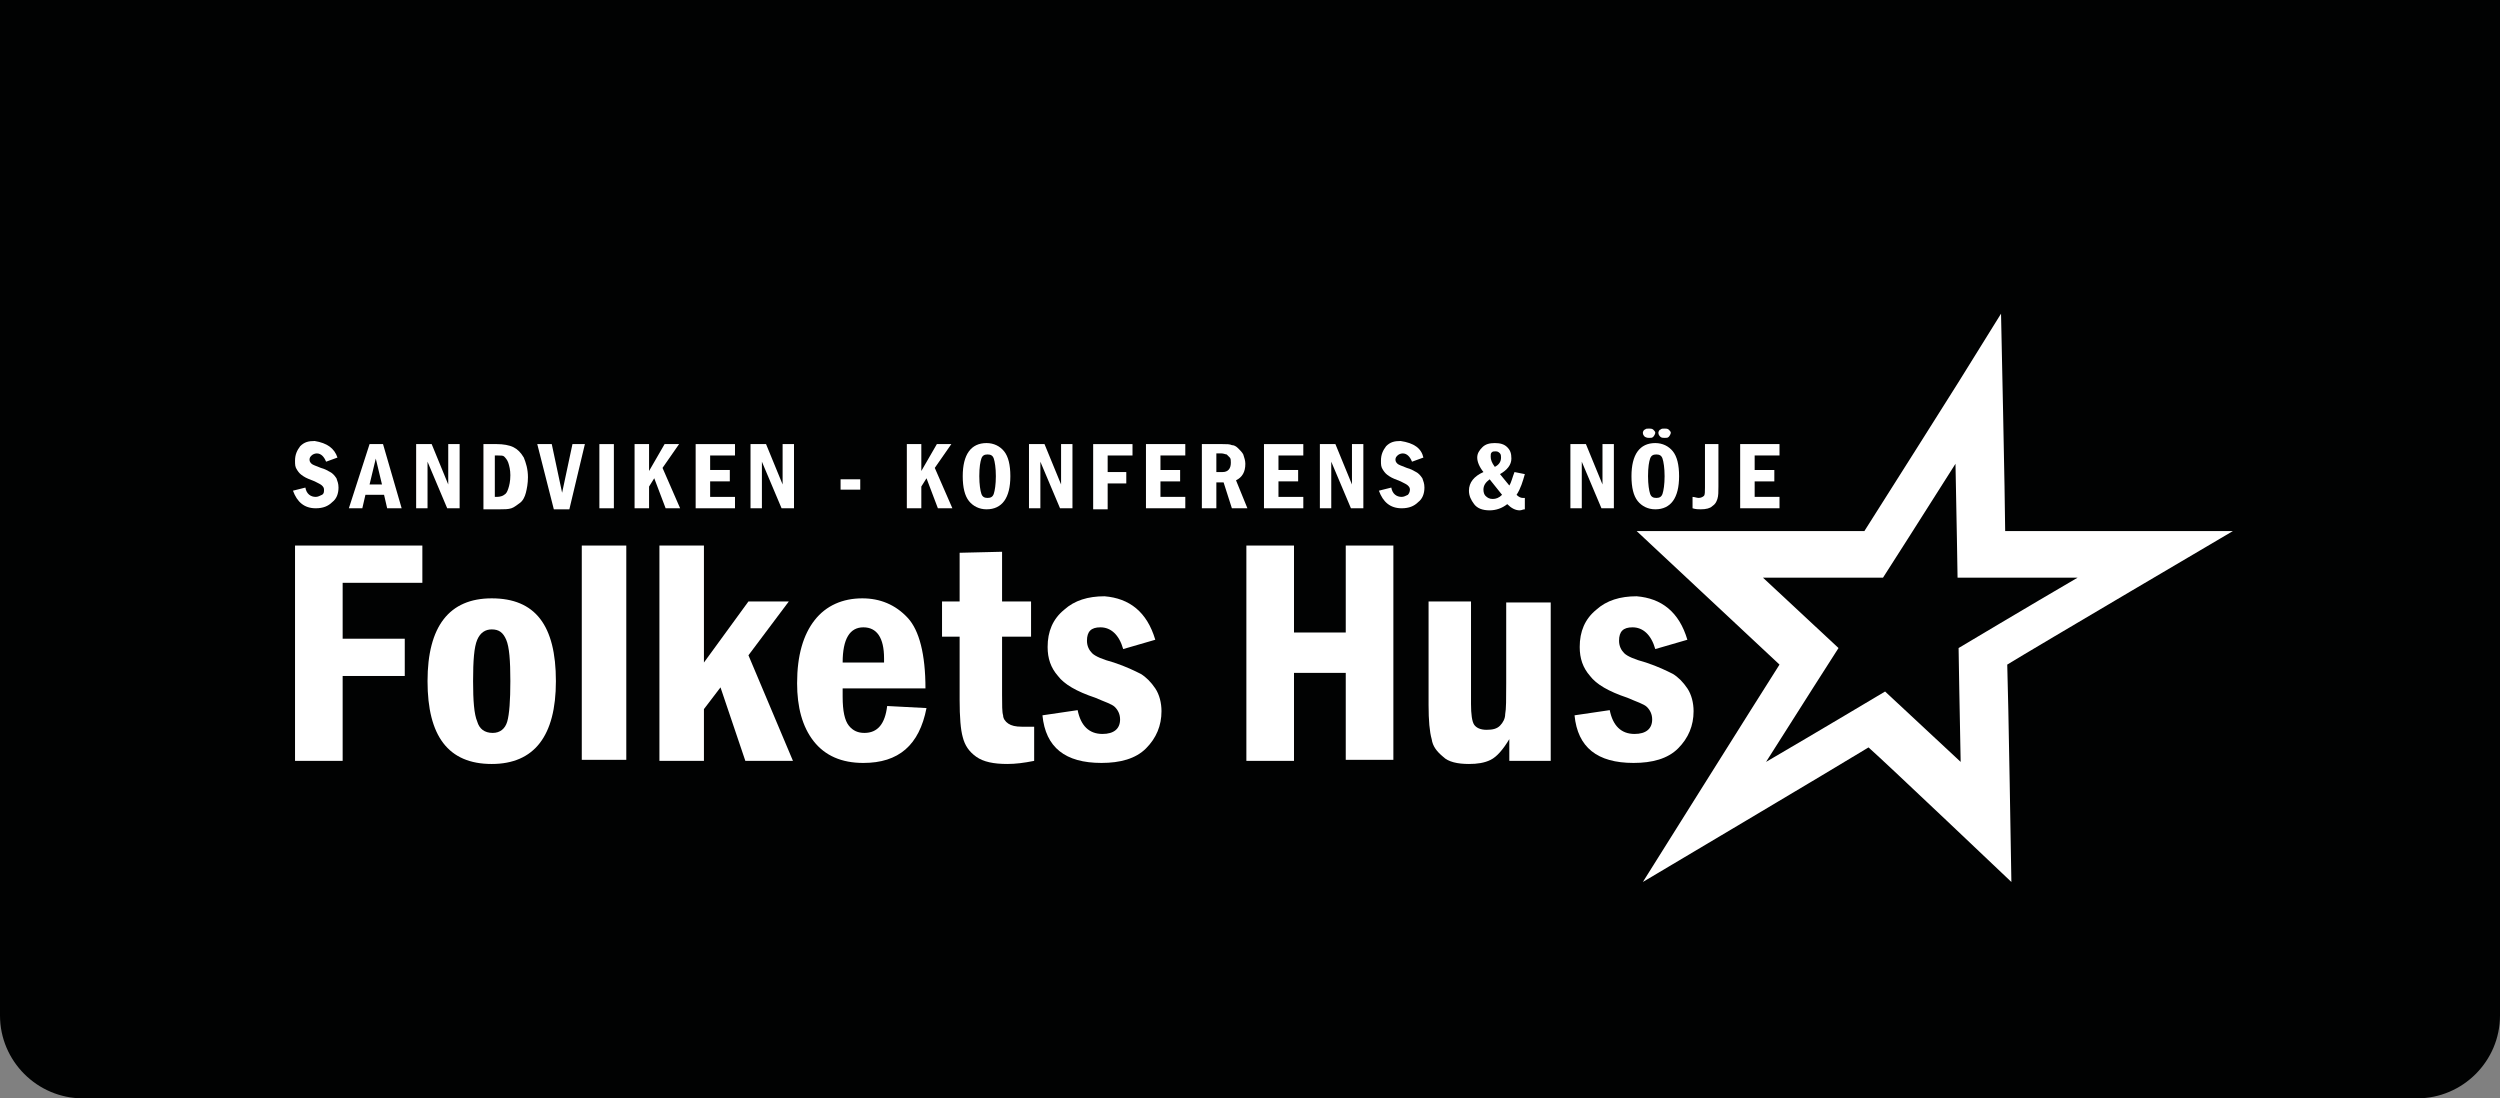 <?xml version="1.0" encoding="utf-8"?>
<!-- Generator: Adobe Illustrator 19.2.1, SVG Export Plug-In . SVG Version: 6.00 Build 0)  -->
<svg version="1.1" id="Lager_1" xmlns="http://www.w3.org/2000/svg" xmlns:xlink="http://www.w3.org/1999/xlink" x="0px" y="0px"
	 width="241.5px" height="106.1px" viewBox="0 0 241.5 106.1" style="enable-background:new 0 0 241.5 106.1;" xml:space="preserve">
<rect x="0" y="0" width="241.5" height="106.1" fill="#808080" stroke="none"/>
<style type="text/css">
	.st0{fill:#010202;}
	.st1{fill:#FFFFFF;}
	.st2{fill:none;}
</style>
<path class="st0" d="M233.5,106.1H8c-4.4,0-8-3.6-8-8V0h241.5v98.1C241.5,102.5,237.9,106.1,233.5,106.1z"/>
<g>
	<g>
		<path class="st1" d="M189.2,36.9c0,0-7.5,11.9-9.1,14.4c-2.6,0-22,0-22,0s12.2,11.4,13.8,12.9c-1.6,2.5-13.2,21-13.2,21
			s19.2-11.4,21.8-13c1.7,1.5,13.8,13,13.8,13s-0.3-18.4-0.4-21c2.6-1.6,21.8-12.9,21.8-12.9s-19.4,0-22,0c0-2.5-0.4-21-0.4-21
			L189.2,36.9z M180.3,55.8h1.6c0,0,4.1-6.4,7-11c0.1,4.6,0.2,11,0.2,11s6.8,0,11.6,0c-4.8,2.8-11.5,6.8-11.5,6.8s0.1,6.4,0.2,11
			c-3-2.8-7.3-6.8-7.3-6.8s-6.7,4-11.5,6.8c2.9-4.6,7-11,7-11s-4.3-4-7.3-6.8C175.2,55.8,180.3,55.8,180.3,55.8z"/>
	</g>
	<g>
		<path class="st1" d="M32.6,44.2l-1.1,0.4c-0.2-0.5-0.5-0.8-0.9-0.8c-0.2,0-0.4,0.1-0.5,0.2c-0.1,0.1-0.2,0.2-0.2,0.4
			c0,0.2,0.1,0.3,0.2,0.4c0.1,0.1,0.4,0.2,0.9,0.4c0.4,0.1,0.7,0.3,0.9,0.4c0.2,0.1,0.4,0.3,0.6,0.6c0.1,0.3,0.2,0.5,0.2,0.9
			c0,0.6-0.2,1.1-0.6,1.4c-0.4,0.4-0.9,0.6-1.6,0.6c-1.1,0-1.8-0.6-2.2-1.7l1.2-0.3c0.1,0.6,0.5,0.9,1,0.9c0.2,0,0.4-0.1,0.6-0.2
			s0.2-0.3,0.2-0.5c0-0.2-0.1-0.3-0.2-0.4c-0.1-0.1-0.3-0.2-0.7-0.4c-0.5-0.2-0.8-0.3-1.1-0.5s-0.4-0.3-0.6-0.6s-0.2-0.5-0.2-0.9
			c0-0.6,0.2-1,0.5-1.4c0.4-0.4,0.8-0.5,1.4-0.5C31.6,42.8,32.3,43.3,32.6,44.2z"/>
		<path class="st1" d="M35.7,42.9H37l1.8,6.2h-1.4l-0.3-1.3h-1.8l-0.3,1.3h-1.3L35.7,42.9z M36.9,46.8l-0.6-2.5l-0.6,2.5H36.9z"/>
		<path class="st1" d="M40.2,42.9h1.5l1.6,3.9v-3.9h1.1v6.2h-1.2l-1.9-4.5v4.5h-1.1V42.9z"/>
		<path class="st1" d="M46.5,42.9h1.5c0.6,0,1.2,0.1,1.6,0.3s0.7,0.5,1,1c0.2,0.5,0.4,1.1,0.4,1.9c0,0.6-0.1,1.1-0.2,1.5
			c-0.1,0.4-0.3,0.8-0.6,1s-0.5,0.4-0.8,0.5c-0.3,0.1-0.7,0.1-1.1,0.1h-1.6V42.9z M47.8,44V48h0.2c0.3,0,0.6-0.1,0.7-0.2
			c0.2-0.1,0.3-0.3,0.4-0.6c0.1-0.3,0.2-0.7,0.2-1.3c0-0.5-0.1-0.9-0.2-1.2s-0.3-0.5-0.4-0.6C48.6,44,48.4,44,48.1,44H47.8z"/>
		<path class="st1" d="M51.9,42.9h1.4l1,4.7l1-4.7h1.2l-1.5,6.3l-1.5,0L51.9,42.9z"/>
		<path class="st1" d="M57.9,42.9h1.4v6.2h-1.4V42.9z"/>
		<path class="st1" d="M61.3,42.9h1.4v2.6l1.5-2.6h1.4L64,45.2l1.7,3.9h-1.4l-1.1-2.9L62.7,47v2.1h-1.4V42.9z"/>
		<path class="st1" d="M67.2,42.9H71V44h-2.4v1.4h1.9v1.1h-1.9V48H71v1.1h-3.8V42.9z"/>
		<path class="st1" d="M72.5,42.9h1.5l1.6,3.9v-3.9h1.1v6.2h-1.2l-1.9-4.5v4.5h-1.1V42.9z"/>
		<path class="st1" d="M81.2,46.3h1.9v1h-1.9V46.3z"/>
		<path class="st1" d="M87.6,42.9H89v2.6l1.5-2.6h1.4l-1.6,2.3l1.7,3.9h-1.4l-1.1-2.9L89,47v2.1h-1.4V42.9z"/>
		<path class="st1" d="M97.6,46c0,2.1-0.8,3.2-2.3,3.2c-0.7,0-1.3-0.3-1.7-0.8c-0.4-0.5-0.6-1.3-0.6-2.4c0-2.1,0.8-3.2,2.3-3.2
			c0.7,0,1.3,0.3,1.7,0.8C97.4,44.1,97.6,44.9,97.6,46z M96.2,46c0-0.8-0.1-1.4-0.2-1.7c-0.1-0.3-0.3-0.4-0.6-0.4
			c-0.3,0-0.5,0.1-0.6,0.4c-0.1,0.3-0.2,0.8-0.2,1.7c0,0.8,0.1,1.4,0.2,1.7c0.1,0.3,0.3,0.4,0.6,0.4c0.3,0,0.5-0.1,0.6-0.4
			C96.1,47.4,96.2,46.8,96.2,46z"/>
		<path class="st1" d="M99.4,42.9h1.5l1.6,3.9v-3.9h1.1v6.2h-1.2l-1.9-4.5v4.5h-1.1V42.9z"/>
		<path class="st1" d="M105.7,42.9h3.7V44H107v1.6h1.8v1.1H107v2.5h-1.4V42.9z"/>
		<path class="st1" d="M110.7,42.9h3.8V44h-2.4v1.4h1.9v1.1h-1.9V48h2.4v1.1h-3.8V42.9z"/>
		<path class="st1" d="M116.1,42.9h2c0.4,0,0.7,0,0.9,0.1c0.2,0,0.4,0.1,0.6,0.3s0.4,0.4,0.5,0.6c0.1,0.3,0.2,0.6,0.2,0.9
			c0,0.8-0.3,1.3-0.9,1.6l1.1,2.7H119l-0.8-2.5h-0.7v2.5h-1.4V42.9z M117.5,43.9v1.7h0.6c0.5,0,0.8-0.3,0.8-0.9c0-0.2,0-0.4-0.1-0.5
			s-0.2-0.2-0.3-0.3c-0.1,0-0.3-0.1-0.5-0.1H117.5z"/>
		<path class="st1" d="M122.1,42.9h3.8V44h-2.4v1.4h1.9v1.1h-1.9V48h2.4v1.1h-3.8V42.9z"/>
		<path class="st1" d="M127.5,42.9h1.5l1.6,3.9v-3.9h1.1v6.2h-1.2l-1.9-4.5v4.5h-1.1V42.9z"/>
		<path class="st1" d="M137.5,44.2l-1.1,0.4c-0.2-0.5-0.5-0.8-0.9-0.8c-0.2,0-0.4,0.1-0.5,0.2c-0.1,0.1-0.2,0.2-0.2,0.4
			c0,0.2,0.1,0.3,0.2,0.4c0.1,0.1,0.4,0.2,0.9,0.4c0.4,0.1,0.7,0.3,0.9,0.4c0.2,0.1,0.4,0.3,0.6,0.6c0.1,0.3,0.2,0.5,0.2,0.9
			c0,0.6-0.2,1.1-0.6,1.4c-0.4,0.4-0.9,0.6-1.6,0.6c-1.1,0-1.8-0.6-2.2-1.7l1.2-0.3c0.1,0.6,0.5,0.9,1,0.9c0.2,0,0.4-0.1,0.6-0.2
			c0.1-0.1,0.2-0.3,0.2-0.5c0-0.2-0.1-0.3-0.2-0.4c-0.1-0.1-0.3-0.2-0.7-0.4c-0.5-0.2-0.8-0.3-1.1-0.5s-0.4-0.3-0.6-0.6
			c-0.2-0.3-0.2-0.5-0.2-0.9c0-0.6,0.2-1,0.5-1.4c0.4-0.4,0.8-0.5,1.4-0.5C136.6,42.8,137.3,43.3,137.5,44.2z"/>
		<path class="st1" d="M146.3,45.6l1,0.2c-0.2,0.7-0.4,1.4-0.8,2c0.2,0.2,0.4,0.3,0.6,0.3c0,0,0.1,0,0.2,0v1.1
			c-0.2,0-0.3,0.1-0.5,0.1c-0.4,0-0.8-0.2-1.2-0.6c-0.5,0.4-1.1,0.6-1.7,0.6c-0.7,0-1.2-0.2-1.5-0.6c-0.3-0.4-0.5-0.8-0.5-1.3
			c0-0.8,0.5-1.4,1.4-1.8c-0.4-0.5-0.6-1-0.6-1.4c0-0.4,0.2-0.7,0.5-1c0.3-0.3,0.7-0.4,1.2-0.4c0.5,0,0.9,0.1,1.2,0.4
			c0.3,0.3,0.4,0.6,0.4,1.1c0,0.6-0.4,1.1-1.1,1.5l0.9,1.1C146,46.6,146.1,46.1,146.3,45.6z M143.9,46.3c-0.4,0.3-0.6,0.6-0.6,1
			c0,0.3,0.1,0.5,0.2,0.6c0.2,0.2,0.4,0.3,0.7,0.3c0.3,0,0.6-0.1,0.9-0.4L143.9,46.3z M144.4,45.1c0.4-0.2,0.6-0.5,0.6-0.9
			c0-0.1,0-0.3-0.1-0.4c-0.1-0.1-0.2-0.2-0.4-0.2c-0.2,0-0.3,0-0.4,0.1c-0.1,0.1-0.1,0.2-0.1,0.4C144,44.4,144.1,44.7,144.4,45.1z"
			/>
		<path class="st1" d="M151.7,42.9h1.5l1.6,3.9v-3.9h1.1v6.2h-1.2l-1.9-4.5v4.5h-1.1V42.9z"/>
		<path class="st1" d="M162.2,46c0,2.1-0.8,3.2-2.3,3.2c-0.7,0-1.3-0.3-1.7-0.8c-0.4-0.5-0.6-1.3-0.6-2.4c0-2.1,0.8-3.2,2.3-3.2
			c0.7,0,1.3,0.3,1.7,0.8C162,44.1,162.2,44.9,162.2,46z M158.7,41.8c0-0.1,0.1-0.3,0.2-0.3c0.1-0.1,0.2-0.1,0.4-0.1
			c0.1,0,0.3,0,0.4,0.1c0.1,0.1,0.2,0.2,0.2,0.3c0,0.1-0.1,0.3-0.2,0.4c-0.1,0.1-0.2,0.1-0.4,0.1c-0.1,0-0.2,0-0.4-0.1
			C158.8,42.1,158.7,42,158.7,41.8z M160.8,46c0-0.8-0.1-1.4-0.2-1.7c-0.1-0.3-0.3-0.4-0.6-0.4c-0.3,0-0.5,0.1-0.6,0.4
			c-0.1,0.3-0.2,0.8-0.2,1.7c0,0.8,0.1,1.4,0.2,1.7c0.1,0.3,0.3,0.4,0.6,0.4c0.3,0,0.5-0.1,0.6-0.4C160.7,47.4,160.8,46.8,160.8,46z
			 M160.2,41.8c0-0.1,0.1-0.3,0.2-0.3c0.1-0.1,0.2-0.1,0.4-0.1c0.1,0,0.3,0,0.4,0.1c0.1,0.1,0.2,0.2,0.2,0.3c0,0.1-0.1,0.3-0.2,0.4
			c-0.1,0.1-0.2,0.1-0.4,0.1c-0.1,0-0.3,0-0.4-0.1C160.3,42.1,160.2,42,160.2,41.8z"/>
		<path class="st1" d="M164.6,42.9h1.4V47c0,0.5,0,0.9-0.1,1.2c-0.1,0.3-0.2,0.5-0.5,0.7c-0.2,0.2-0.6,0.3-1.1,0.3
			c-0.2,0-0.5,0-0.8-0.1V48c0.2,0,0.4,0.1,0.6,0.1c0.2,0,0.4-0.1,0.5-0.2c0.1-0.1,0.1-0.4,0.1-0.8V42.9z"/>
		<path class="st1" d="M168.1,42.9h3.8V44h-2.4v1.4h1.9v1.1h-1.9V48h2.4v1.1h-3.8V42.9z"/>
	</g>
	<g>
		<rect x="119.9" y="49.1" class="st2" width="21.7" height="19.4"/>
	</g>
	<g>
		<path class="st1" d="M28.5,52.7h12.3v3.6h-7.7v5.4h6v3.6h-6v8.2h-4.6V52.7z"/>
		<path class="st1" d="M53.7,65.8c0,5.3-2.1,8-6.2,8c-4.2,0-6.2-2.7-6.2-8c0-5.3,2.1-8,6.2-8C51.7,57.8,53.7,60.4,53.7,65.8z
			 M49.3,65.8c0-2-0.1-3.3-0.4-4c-0.3-0.7-0.7-1-1.4-1c-0.6,0-1.1,0.3-1.4,1c-0.3,0.7-0.4,2-0.4,4c0,1.9,0.1,3.2,0.4,3.9
			c0.2,0.7,0.7,1.1,1.5,1.1c0.7,0,1.2-0.4,1.4-1.1C49.2,69,49.3,67.7,49.3,65.8z"/>
		<path class="st1" d="M56.2,52.7h4.3v20.7h-4.3V52.7z"/>
		<path class="st1" d="M63.7,52.7h4.3V64l4.3-5.9h3.9l-3.9,5.2l4.3,10.2h-4.6l-2.4-7.1l-1.6,2.1v5h-4.3V52.7z"/>
		<path class="st1" d="M89.4,66.5h-8v0.8c0,1.4,0.2,2.3,0.6,2.8c0.4,0.5,0.9,0.7,1.5,0.7c1.3,0,2-0.9,2.2-2.6l3.8,0.2
			c-0.7,3.6-2.7,5.3-6.1,5.3c-2.1,0-3.7-0.7-4.8-2.1C77.5,70.2,77,68.3,77,66c0-2.7,0.6-4.7,1.7-6.1c1.1-1.4,2.7-2.1,4.6-2.1
			c1.7,0,3.2,0.6,4.4,1.9C88.8,60.9,89.4,63.2,89.4,66.5z M85.4,64c0-0.2,0-0.3,0-0.4c0-2-0.7-3-2-3c-1.3,0-2,1.1-2,3.4H85.4z"/>
		<path class="st1" d="M92.6,53.4l4.2-0.1v4.8h2.8v3.4h-2.8v5.6c0,1,0,1.7,0.1,2c0,0.3,0.2,0.6,0.5,0.8c0.3,0.2,0.7,0.3,1.3,0.3
			c0.3,0,0.7,0,1.2,0v3.3c-1,0.2-1.8,0.3-2.6,0.3c-1.3,0-2.3-0.2-3-0.7c-0.7-0.5-1.1-1.1-1.3-1.9c-0.2-0.7-0.3-1.9-0.3-3.6v-6.1
			h-1.7v-3.4h1.7V53.4z"/>
		<path class="st1" d="M111.6,61.8l-3.1,0.9c-0.4-1.4-1.2-2.1-2.2-2.1c-0.9,0-1.3,0.4-1.3,1.3c0,0.5,0.2,0.9,0.5,1.2
			c0.3,0.3,1,0.6,2.1,0.9c1.2,0.4,2,0.8,2.6,1.1c0.5,0.3,1,0.8,1.4,1.4c0.4,0.6,0.6,1.4,0.6,2.2c0,1.4-0.5,2.6-1.5,3.6
			c-1,1-2.5,1.4-4.3,1.4c-3.5,0-5.4-1.5-5.7-4.6l3.4-0.5c0.3,1.5,1.1,2.3,2.4,2.3c1.1,0,1.7-0.5,1.7-1.4c0-0.5-0.2-0.9-0.5-1.2
			c-0.3-0.3-1-0.5-1.9-0.9c-1.8-0.6-3-1.3-3.6-2.1c-0.7-0.8-1-1.7-1-2.8c0-1.5,0.5-2.7,1.6-3.6c1-0.9,2.3-1.3,3.9-1.3
			C109.1,57.8,110.8,59.1,111.6,61.8z"/>
		<path class="st1" d="M120.4,52.7h4.6v8.4h5v-8.4h4.6v20.7h-4.6V65h-5v8.5h-4.6V52.7z"/>
		<path class="st1" d="M137.8,58.1h4.3v9.9c0,1,0.1,1.7,0.3,2s0.6,0.5,1.2,0.5c0.6,0,1-0.1,1.3-0.4c0.3-0.3,0.5-0.7,0.5-1.1
			c0.1-0.5,0.1-1.5,0.1-3v-7.8h4.3v15.3h-4v-2.1c-0.6,1-1.2,1.7-1.8,2c-0.6,0.3-1.3,0.4-2.1,0.4c-1.1,0-2-0.2-2.5-0.7
			c-0.6-0.5-1-1-1.1-1.7c-0.2-0.7-0.3-1.8-0.3-3.3V58.1z"/>
		<path class="st1" d="M163,61.8l-3.1,0.9c-0.4-1.4-1.2-2.1-2.2-2.1c-0.9,0-1.3,0.4-1.3,1.3c0,0.5,0.2,0.9,0.5,1.2
			c0.3,0.3,1,0.6,2.1,0.9c1.2,0.4,2,0.8,2.6,1.1c0.5,0.3,1,0.8,1.4,1.4c0.4,0.6,0.6,1.4,0.6,2.2c0,1.4-0.5,2.6-1.5,3.6
			c-1,1-2.5,1.4-4.3,1.4c-3.5,0-5.4-1.5-5.7-4.6l3.4-0.5c0.3,1.5,1.1,2.3,2.4,2.3c1.1,0,1.7-0.5,1.7-1.4c0-0.5-0.2-0.9-0.5-1.2
			c-0.3-0.3-1-0.5-1.9-0.9c-1.8-0.6-3-1.3-3.6-2.1c-0.7-0.8-1-1.7-1-2.8c0-1.5,0.5-2.7,1.6-3.6c1-0.9,2.3-1.3,3.9-1.3
			C160.5,57.8,162.2,59.1,163,61.8z"/>
	</g>
</g>
</svg>
